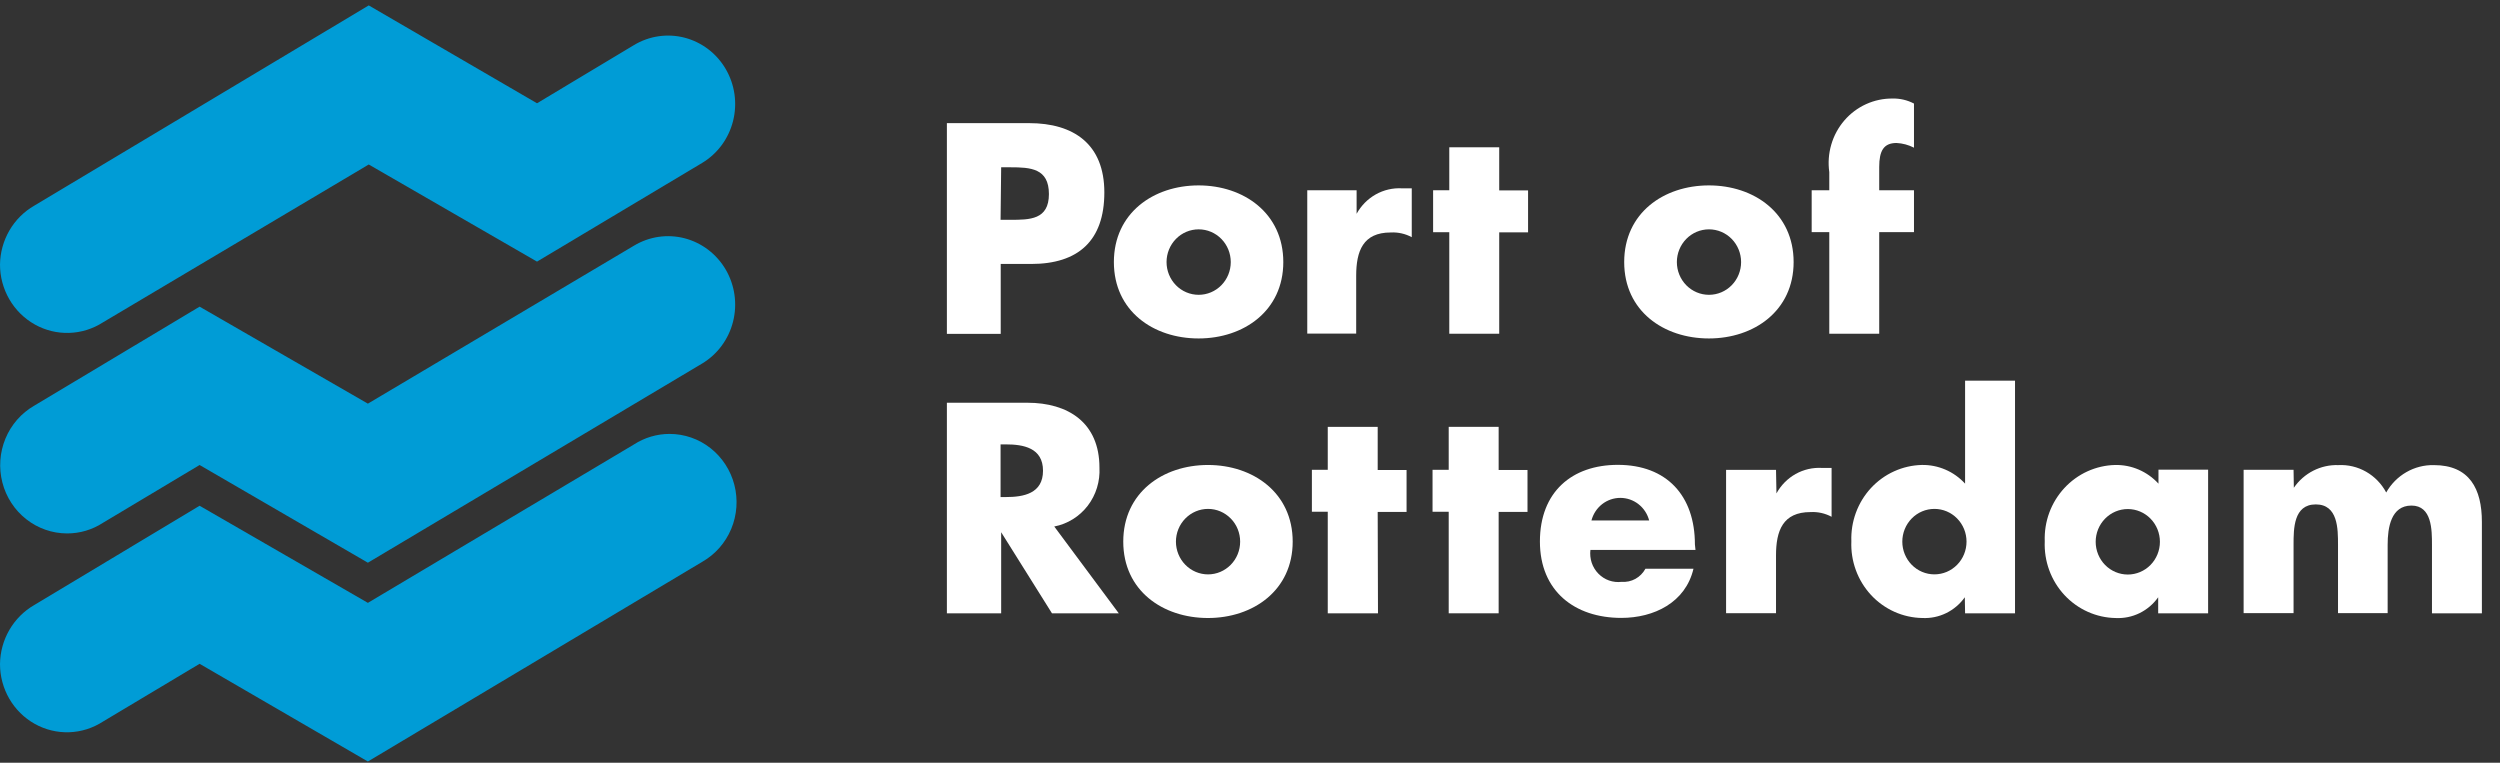 <svg width="118" height="36" viewBox="0 0 118 36" fill="none" xmlns="http://www.w3.org/2000/svg">
<rect x="0" y="0" width="118" height="36" fill="#333333" stroke="none"/>
<path fill-rule="evenodd" clip-rule="evenodd" d="M9.421 31.331L4.857 34.06C4.379 34.37 3.828 34.544 3.262 34.562C2.695 34.581 2.134 34.443 1.638 34.165C1.141 33.887 0.727 33.477 0.439 32.98C0.151 32.483 -0.001 31.915 1.62961e-06 31.338C0.008 30.771 0.161 30.216 0.444 29.729C0.727 29.242 1.131 28.838 1.614 28.559L9.421 23.871L17.364 28.455L29.918 20.981C30.421 20.655 31.005 20.481 31.601 20.481C32.301 20.48 32.981 20.716 33.535 21.152C34.089 21.588 34.486 22.199 34.663 22.89C34.84 23.58 34.787 24.311 34.513 24.967C34.238 25.624 33.758 26.169 33.147 26.517L17.364 35.943L9.421 31.331Z" fill="#009CD6"/>
<path fill-rule="evenodd" clip-rule="evenodd" d="M9.421 21.948L4.857 24.678C4.352 25.006 3.766 25.179 3.168 25.178C2.469 25.177 1.791 24.941 1.238 24.506C0.685 24.072 0.289 23.462 0.112 22.774C-0.065 22.085 -0.014 21.356 0.258 20.7C0.529 20.044 1.007 19.499 1.614 19.149L9.421 14.474L17.364 19.052L29.918 11.599C30.276 11.383 30.672 11.24 31.084 11.18C31.496 11.12 31.915 11.143 32.318 11.248C32.721 11.354 33.099 11.539 33.432 11.793C33.765 12.047 34.045 12.366 34.258 12.731C34.469 13.096 34.609 13.5 34.668 13.919C34.727 14.339 34.704 14.767 34.601 15.178C34.498 15.588 34.316 15.975 34.067 16.314C33.818 16.653 33.505 16.939 33.147 17.155L17.364 26.56L9.421 21.948Z" fill="#009CD6"/>
<path fill-rule="evenodd" clip-rule="evenodd" d="M25.347 4.874L29.918 2.131C30.276 1.915 30.672 1.772 31.084 1.712C31.495 1.652 31.915 1.675 32.318 1.78C32.721 1.886 33.099 2.071 33.432 2.325C33.765 2.579 34.045 2.898 34.257 3.263C34.469 3.628 34.609 4.032 34.668 4.451C34.727 4.871 34.704 5.299 34.601 5.71C34.498 6.12 34.316 6.507 34.067 6.846C33.817 7.185 33.505 7.471 33.147 7.687L25.347 12.348L17.405 7.764L4.857 15.217C4.378 15.525 3.827 15.696 3.261 15.713C2.695 15.73 2.134 15.592 1.639 15.313C1.143 15.034 0.729 14.625 0.441 14.128C0.153 13.631 0 13.064 0 12.487C0.008 11.92 0.161 11.366 0.444 10.878C0.727 10.391 1.131 9.988 1.614 9.709L17.405 0.255L25.347 4.874Z" fill="#009CD6"/>
<path d="M44.693 5.812H48.576C50.674 5.812 52.125 6.798 52.125 9.083C52.125 11.369 50.885 12.459 48.672 12.459H47.234V15.758H44.693V5.812ZM47.227 10.375H47.684C48.603 10.375 49.509 10.375 49.509 9.16C49.509 7.944 48.644 7.896 47.684 7.896H47.255L47.227 10.375Z" fill="white"/>
<path d="M60.572 12.37C60.572 14.669 58.706 15.975 56.573 15.975C54.441 15.975 52.575 14.683 52.575 12.37C52.575 10.057 54.441 8.751 56.573 8.751C58.706 8.751 60.572 10.064 60.572 12.37ZM55.061 12.37C55.061 12.78 55.221 13.173 55.505 13.463C55.789 13.753 56.175 13.915 56.577 13.915C56.979 13.915 57.364 13.753 57.648 13.463C57.933 13.173 58.092 12.78 58.092 12.37C58.092 11.96 57.933 11.567 57.648 11.277C57.364 10.987 56.979 10.825 56.577 10.825C56.175 10.825 55.789 10.987 55.505 11.277C55.221 11.567 55.061 11.96 55.061 12.37Z" fill="white"/>
<path d="M64.032 10.091C64.244 9.706 64.557 9.389 64.936 9.176C65.316 8.964 65.746 8.864 66.178 8.889H66.635V11.195C66.329 11.031 65.985 10.954 65.64 10.973C64.332 10.973 64.012 11.855 64.012 13.015V15.745H61.703V8.98H64.032V10.091Z" fill="white"/>
<path d="M70.763 15.752H68.406V10.96H67.643V8.98H68.406V6.952H70.763V8.987H72.125V10.967H70.763V15.752Z" fill="white"/>
<path d="M84.659 12.37C84.659 14.669 82.793 15.975 80.661 15.975C78.529 15.975 76.662 14.683 76.662 12.37C76.662 10.057 78.522 8.751 80.661 8.751C82.8 8.751 84.659 10.064 84.659 12.37ZM79.148 12.37C79.148 12.78 79.308 13.173 79.592 13.463C79.877 13.753 80.262 13.915 80.664 13.915C81.066 13.915 81.452 13.753 81.736 13.463C82.02 13.173 82.18 12.78 82.18 12.37C82.18 11.96 82.02 11.567 81.736 11.277C81.452 10.987 81.066 10.825 80.664 10.825C80.262 10.825 79.877 10.987 79.592 11.277C79.308 11.567 79.148 11.96 79.148 12.37Z" fill="white"/>
<path d="M88.699 15.751H86.342V10.958H85.511V8.979H86.342V8.124C86.281 7.69 86.313 7.247 86.436 6.826C86.558 6.405 86.769 6.016 87.053 5.686C87.337 5.356 87.688 5.093 88.082 4.914C88.475 4.736 88.902 4.646 89.332 4.651C89.682 4.643 90.029 4.725 90.34 4.888V6.971C90.084 6.839 89.803 6.763 89.516 6.749C88.91 6.749 88.699 7.117 88.699 7.881V8.979H90.34V10.958H88.699V15.751Z" fill="white"/>
<path d="M52.806 28.948H49.653L47.255 25.121V28.948H44.693V19.009H48.488C50.415 19.009 51.894 19.947 51.894 22.072C51.929 22.72 51.733 23.359 51.341 23.871C50.948 24.382 50.387 24.73 49.761 24.851L52.806 28.948ZM47.227 23.461H47.473C48.304 23.461 49.23 23.302 49.23 22.218C49.23 21.134 48.297 20.975 47.473 20.975H47.227V23.461Z" fill="white"/>
<path d="M61.015 25.565C61.015 27.864 59.148 29.17 57.016 29.17C54.884 29.17 53.018 27.878 53.018 25.565C53.018 23.252 54.884 21.947 57.016 21.947C59.148 21.947 61.015 23.259 61.015 25.565ZM55.504 25.565C55.504 25.975 55.664 26.368 55.948 26.658C56.232 26.948 56.618 27.111 57.02 27.111C57.422 27.111 57.807 26.948 58.091 26.658C58.376 26.368 58.535 25.975 58.535 25.565C58.535 25.155 58.376 24.762 58.091 24.473C57.807 24.183 57.422 24.02 57.02 24.02C56.618 24.02 56.232 24.183 55.948 24.473C55.664 24.762 55.504 25.155 55.504 25.565Z" fill="white"/>
<path d="M65.041 28.948H62.67V24.155H61.921V22.175H62.67V20.147H65.027V22.183H66.39V24.162H65.027L65.041 28.948Z" fill="white"/>
<path d="M70.736 28.948H68.379V24.155H67.616V22.175H68.379V20.147H70.736V22.183H72.098V24.162H70.736V28.948Z" fill="white"/>
<path d="M80.027 25.956H75.068C75.043 26.159 75.064 26.366 75.128 26.56C75.193 26.754 75.301 26.931 75.443 27.076C75.585 27.221 75.757 27.332 75.947 27.399C76.137 27.466 76.34 27.488 76.54 27.463C76.766 27.481 76.992 27.432 77.191 27.323C77.39 27.213 77.554 27.047 77.664 26.845H79.932C79.557 28.442 78.066 29.165 76.526 29.165C74.326 29.165 72.684 27.901 72.684 25.56C72.684 23.219 74.196 21.941 76.362 21.941C78.665 21.941 80 23.393 80 25.699L80.027 25.956ZM77.841 24.567C77.761 24.261 77.584 23.99 77.337 23.797C77.091 23.604 76.789 23.5 76.478 23.5C76.168 23.5 75.866 23.604 75.619 23.797C75.373 23.99 75.196 24.261 75.116 24.567H77.841Z" fill="white"/>
<path d="M83.849 23.288C84.06 22.903 84.373 22.586 84.752 22.373C85.132 22.161 85.562 22.061 85.994 22.086H86.451V24.392C86.145 24.228 85.801 24.151 85.456 24.17C84.148 24.17 83.828 25.052 83.828 26.212V28.942H81.471V22.177H83.828L83.849 23.288Z" fill="white"/>
<path d="M92.739 28.191C92.511 28.511 92.209 28.768 91.859 28.939C91.509 29.11 91.123 29.189 90.736 29.17C90.281 29.163 89.832 29.063 89.415 28.876C88.999 28.689 88.623 28.419 88.311 28.082C87.999 27.744 87.756 27.347 87.597 26.912C87.437 26.477 87.365 26.015 87.384 25.551C87.367 25.091 87.44 24.632 87.598 24.201C87.756 23.77 87.997 23.375 88.306 23.039C88.616 22.704 88.987 22.434 89.4 22.247C89.812 22.059 90.257 21.957 90.709 21.946C91.091 21.939 91.47 22.014 91.823 22.166C92.175 22.317 92.491 22.543 92.752 22.828V17.966H95.109V28.948H92.752L92.739 28.191ZM89.789 25.565C89.789 25.975 89.949 26.368 90.233 26.658C90.517 26.948 90.903 27.11 91.305 27.11C91.707 27.11 92.092 26.948 92.376 26.658C92.661 26.368 92.82 25.975 92.82 25.565C92.82 25.155 92.661 24.762 92.376 24.472C92.092 24.182 91.707 24.02 91.305 24.02C90.903 24.02 90.517 24.182 90.233 24.472C89.949 24.762 89.789 25.155 89.789 25.565Z" fill="white"/>
<path d="M104.223 28.948H101.866V28.191C101.639 28.512 101.336 28.769 100.987 28.94C100.637 29.111 100.251 29.19 99.863 29.171C99.408 29.164 98.959 29.064 98.543 28.877C98.126 28.69 97.751 28.42 97.438 28.083C97.126 27.745 96.883 27.348 96.724 26.913C96.565 26.478 96.493 26.015 96.512 25.552C96.495 25.092 96.567 24.633 96.725 24.201C96.884 23.77 97.125 23.375 97.434 23.04C97.743 22.705 98.115 22.435 98.527 22.247C98.94 22.06 99.385 21.958 99.836 21.947C100.218 21.94 100.598 22.014 100.95 22.166C101.302 22.318 101.619 22.544 101.88 22.829V22.169H104.223V28.948ZM98.916 25.573C98.916 25.983 99.076 26.376 99.36 26.666C99.645 26.955 100.03 27.118 100.432 27.118C100.834 27.118 101.22 26.955 101.504 26.666C101.788 26.376 101.948 25.983 101.948 25.573C101.948 25.163 101.788 24.77 101.504 24.48C101.22 24.19 100.834 24.027 100.432 24.027C100.03 24.027 99.645 24.19 99.36 24.48C99.076 24.77 98.916 25.163 98.916 25.573Z" fill="white"/>
<path d="M108.269 23.023C108.504 22.681 108.819 22.404 109.185 22.217C109.552 22.03 109.958 21.939 110.368 21.953C110.826 21.929 111.281 22.038 111.681 22.266C112.081 22.495 112.41 22.834 112.629 23.245C112.856 22.844 113.184 22.513 113.58 22.286C113.975 22.058 114.423 21.944 114.877 21.953C116.56 21.953 117.145 23.072 117.145 24.634V28.948H114.789V25.711C114.789 25.017 114.789 23.863 113.821 23.863C112.854 23.863 112.697 24.905 112.697 25.711V28.941H110.354V25.711C110.354 24.961 110.354 23.808 109.305 23.808C108.256 23.808 108.256 24.954 108.256 25.711V28.941H105.899V22.176H108.256L108.269 23.023Z" fill="white"/>
</svg>
